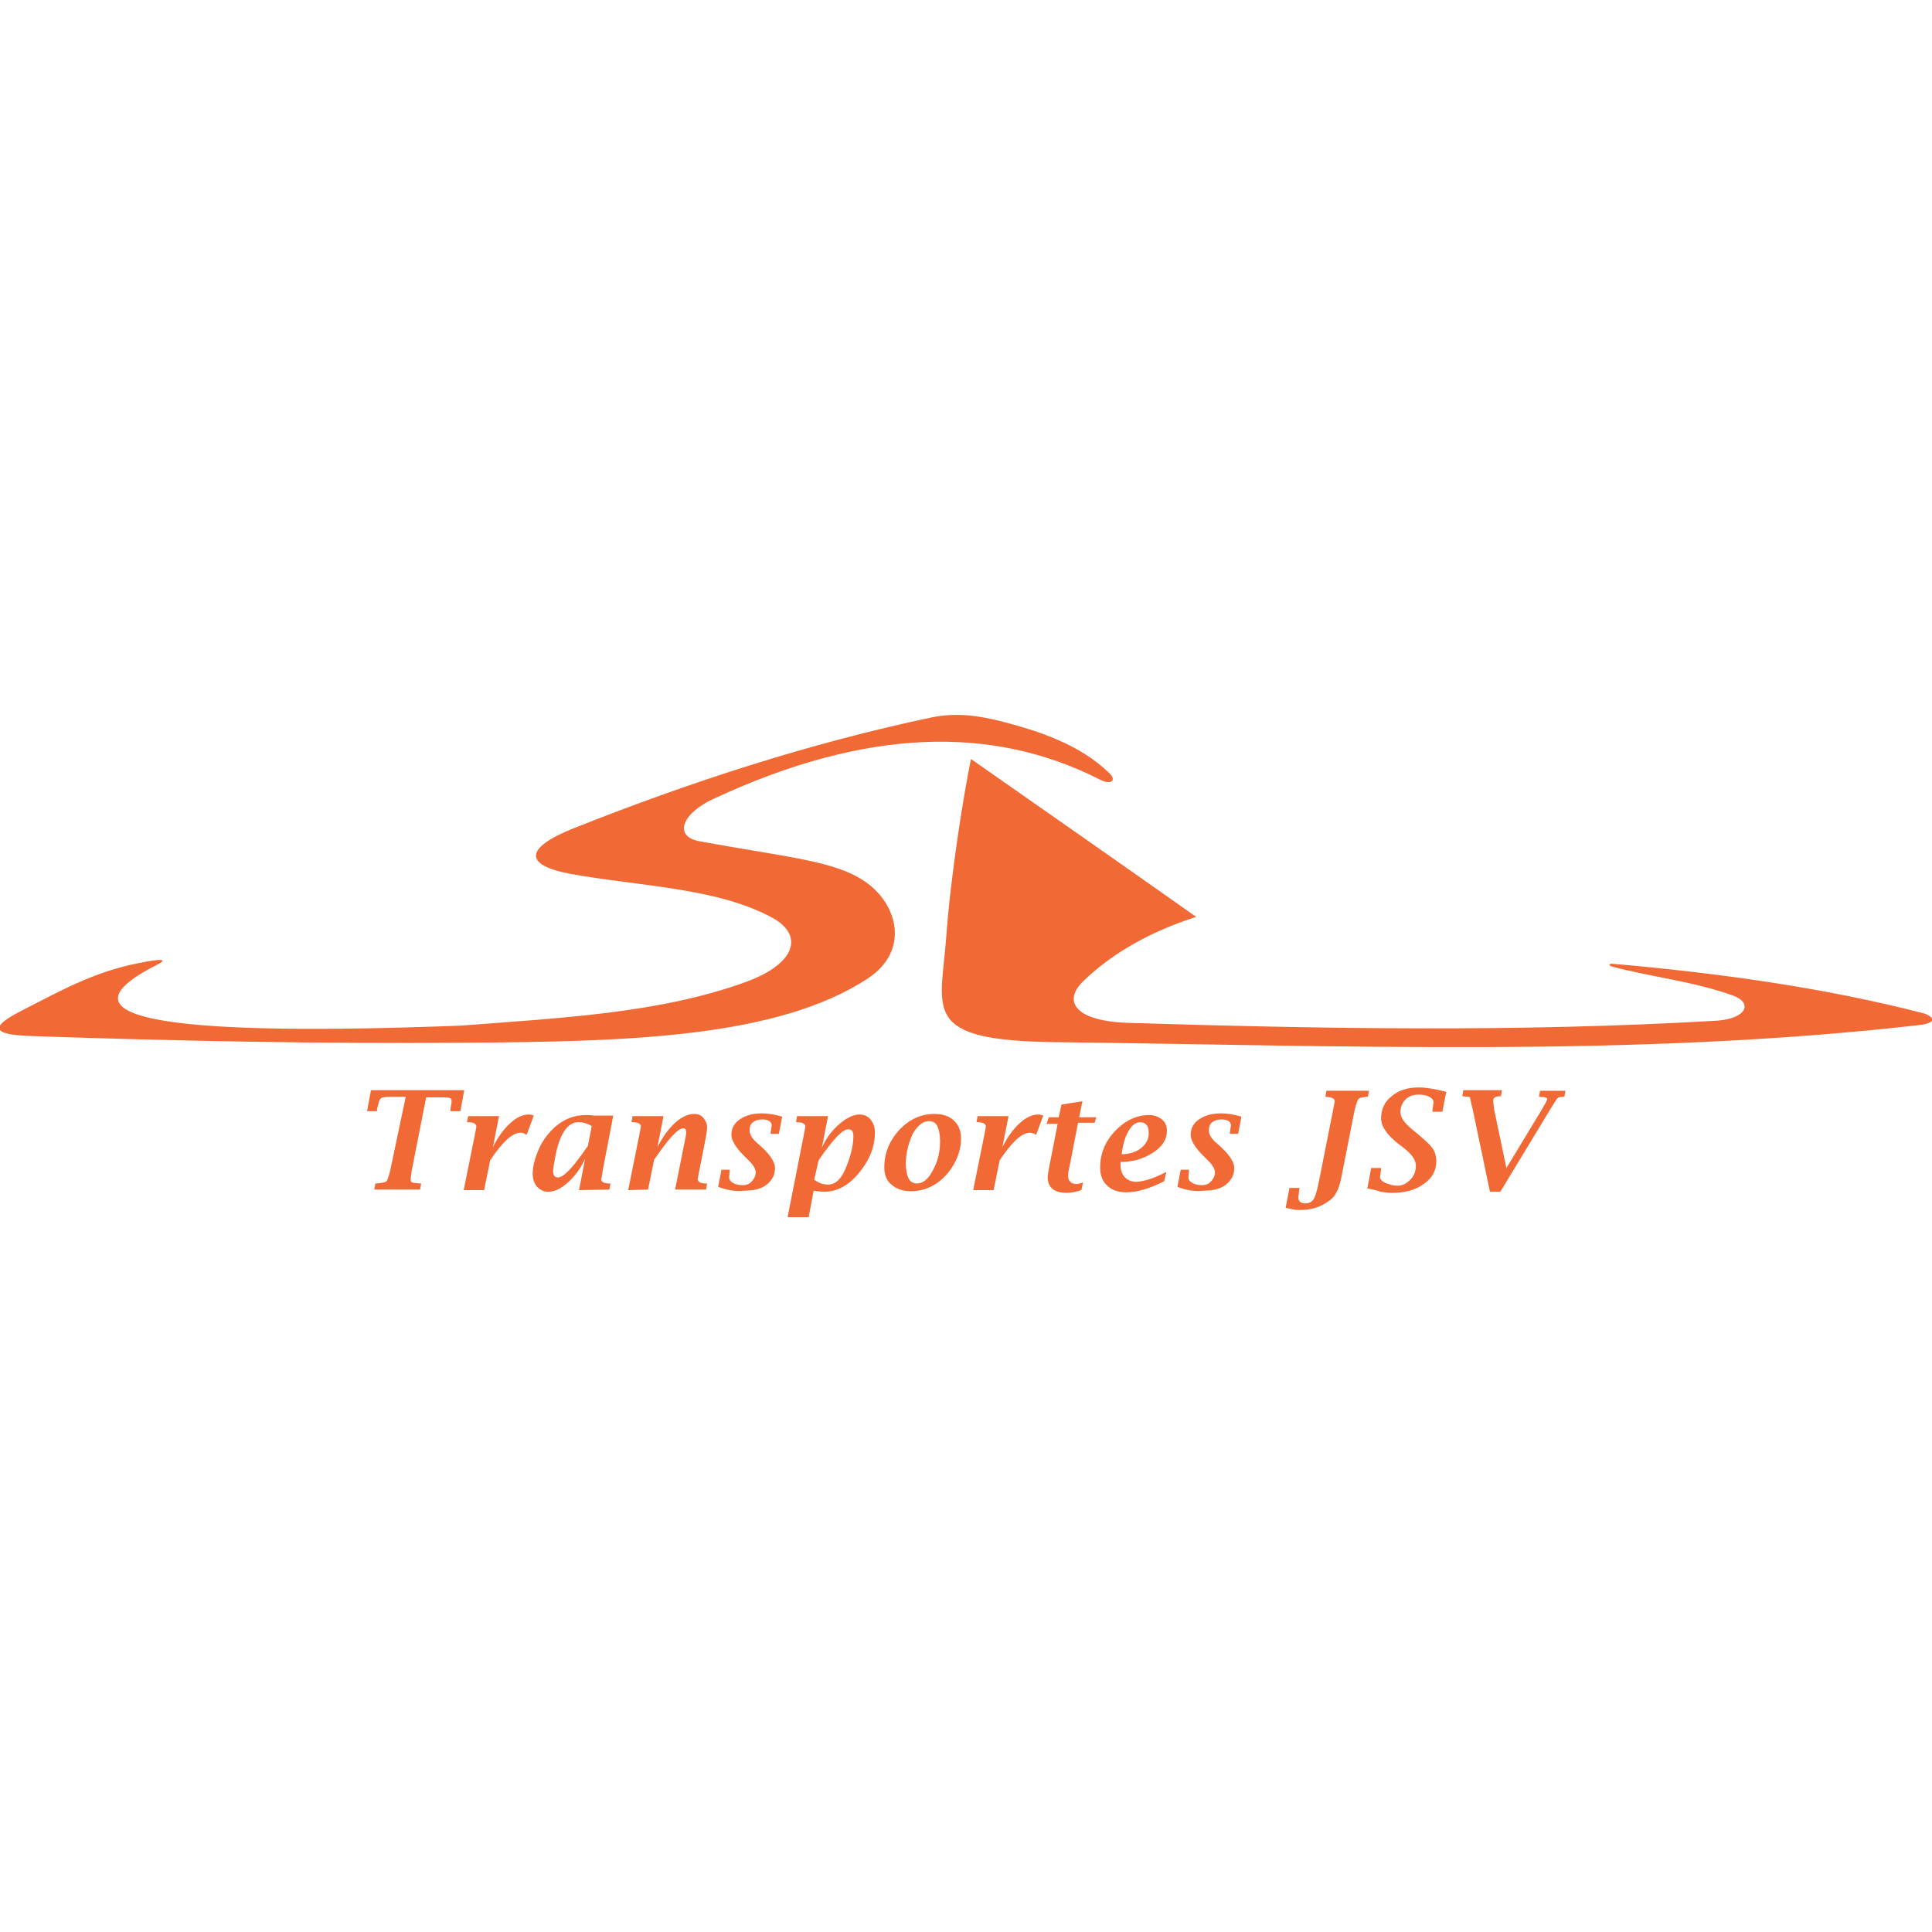 <?xml version="1.0" encoding="utf-8"?>
<!-- Generator: Adobe Illustrator 25.4.1, SVG Export Plug-In . SVG Version: 6.00 Build 0)  -->
<svg version="1.1" id="Layer_1" xmlns="http://www.w3.org/2000/svg" xmlns:xlink="http://www.w3.org/1999/xlink" x="0px" y="0px"
	 width="350px" height="350px" viewBox="0 0 350 350" style="enable-background:new 0 0 350 350;" xml:space="preserve">
<style type="text/css">
	.st0{fill-rule:evenodd;clip-rule:evenodd;fill:#F16A36;}
	.st1{fill:#F16A36;}
</style>
<g>
	<path id="XMLID_146_" class="st0" d="M200.9,140c1.5,1.4,0.4,2.3-1.7,1.2c-19.5-9.9-42.4-9.3-69.9,3.5c-5.7,2.6-7.4,6.8-2.6,7.7
		c15.8,2.9,24.5,3.5,30,7.3c6,4.1,8.1,12.5,0.6,17.5c-16.5,10.9-44,11.5-73.2,11.7v0c-25.8,0.2-52-0.3-78.2-1.2
		c-5.5-0.2-9.3-0.9-2-4.6c6.5-3.3,12.9-7,21.1-8.6c1-0.2,6.8-1.4,3.4,0.3c-20.5,10.4,5.6,12.9,55.1,11l0,0c18-1.4,35.9-2.2,51.6-7.9
		c9.3-3.4,10.5-8.6,4.7-11.7c-10-5.4-23.8-5.6-36.5-7.9c-8.5-1.6-8.2-4.7,0.5-8.2c21.6-8.6,43.1-15.5,64.8-20.1
		c4.7-1,8.8-0.3,12.5,0.6C188.5,132.5,195.6,134.9,200.9,140L200.9,140z M175.9,137.5c-1.3,6.3-3.7,21.1-4.5,32.5
		c-1,13.2-4.6,18.5,19.8,18.8c52,0.6,104.7,2.8,156.5-3.1c4-0.5,1.9-1.8,0.9-2.1c-18.2-4.7-37.1-7.3-56.4-9
		c-0.7-0.1-0.9,0.3-0.2,0.5c7.2,1.9,14.8,2.7,21.8,5.2c3.8,1.3,2.7,4.2-2.7,4.6c-35.9,2.1-70.8,1.5-106.7,0.4
		c-9.6-0.3-12-3.9-8.1-7.6c5.4-5.2,12.3-9,20.4-11.6C203.1,156.5,189.5,147,175.9,137.5z"/>
	<g>
		<path id="XMLID_145_" class="st1" d="M73.5,198.7h-2.9c-0.8,0-1.2,0.1-1.5,0.2c-0.2,0.1-0.4,0.4-0.5,0.9c-0.2,0.7-0.3,1.1-0.3,1.3
			l0,0.2h-1.8l0.7-3.8h16.9l-0.7,3.8h-1.8l0-0.2c0-0.3,0.1-0.7,0.2-1.3c0-0.2,0-0.4,0-0.5c0-0.4-0.5-0.5-1.6-0.5h-3L74.6,212
			c-0.1,0.7-0.2,1.3-0.2,1.7c0,0.3,0.1,0.4,0.2,0.5c0.2,0.1,0.7,0.1,1.5,0.2l0.2,0l-0.2,1.1h-8.3l0.2-1.1l0.2,0
			c1-0.1,1.6-0.2,1.8-0.4c0.2-0.2,0.4-0.8,0.7-2L73.5,198.7z"/>
		<path id="XMLID_144_" class="st1" d="M84,215.6l2-9.9c0.1-0.6,0.2-1.1,0.3-1.6c0-0.5-0.5-0.8-1.5-0.8l-0.2,0l0.2-1.1h5.6l-1.1,5.6
			c0.9-1.8,1.9-3.2,3.1-4.3s2.3-1.6,3.4-1.6c0.3,0,0.7,0.1,0.9,0.2l-1.3,3.5c-0.4-0.3-0.8-0.4-1.1-0.4c-1.5,0-3.3,1.7-5.5,5
			l-1.1,5.4L84,215.6L84,215.6z"/>
		<path id="XMLID_141_" class="st1" d="M104.9,215.6l1.1-5.7c-0.8,1.8-1.9,3.2-3.1,4.3c-1.2,1.1-2.4,1.7-3.6,1.7
			c-0.8,0-1.4-0.3-2-0.9c-0.5-0.6-0.8-1.4-0.8-2.3c0-1.4,0.4-2.9,1.1-4.5s1.7-2.9,2.9-4c1.6-1.4,3.4-2.2,5.6-2.2
			c0.3,0,0.8,0,1.5,0.1c0.1,0,0.3,0,0.5,0h3l-1.9,9.9l-0.2,1.3l-0.1,0.3c0,0.5,0.5,0.8,1.5,0.8l0.2,0l-0.2,1.1L104.9,215.6
			L104.9,215.6z M106.5,207.6l0.7-3.6c-0.8-0.5-1.6-0.7-2.4-0.7c-2,0-3.4,2.1-4.2,6.2c-0.2,1.2-0.4,2.1-0.4,2.6
			c0,0.4,0.1,0.7,0.2,0.9c0.1,0.2,0.4,0.3,0.7,0.3c1,0,2.7-1.8,5.1-5.3C106.3,207.9,106.4,207.7,106.5,207.6z"/>
		<path id="XMLID_140_" class="st1" d="M113.8,215.6l2-9.9c0.1-0.6,0.2-1.1,0.3-1.6c0-0.5-0.5-0.8-1.5-0.8l-0.2,0l0.2-1.1h5.6
			l-1.1,5.6c1-1.9,2-3.3,3.2-4.4c1.2-1.1,2.4-1.6,3.5-1.6c0.6,0,1.2,0.2,1.6,0.7c0.4,0.5,0.7,1,0.7,1.7c0,0.4-0.1,1-0.2,1.7
			l-1.2,6.1c-0.2,1-0.3,1.5-0.3,1.6c0,0.5,0.5,0.8,1.5,0.8l0.2,0l-0.2,1.1h-5.6l1.9-9.5c0.1-0.4,0.1-0.7,0.1-1
			c0-0.4-0.2-0.6-0.5-0.6c-1,0-2.7,1.9-5.3,5.7l-1.1,5.4L113.8,215.6L113.8,215.6z"/>
		<path id="XMLID_139_" class="st1" d="M130.1,215l0.6-3.1h1.5l0,0.2c0,0.3-0.1,0.7-0.1,1.2c0,0.4,0.2,0.7,0.7,1
			c0.5,0.3,1.1,0.4,1.8,0.4c0.6,0,1.2-0.2,1.6-0.7c0.4-0.4,0.7-1,0.7-1.6c0-0.6-0.4-1.3-1.1-2l-1-1c-1.5-1.5-2.3-2.8-2.3-3.8
			c0-1.2,0.5-2.1,1.5-2.8c1-0.7,2.3-1.1,4-1.1c1.2,0,2.4,0.2,3.7,0.6l-0.6,3.1h-1.5l0-0.2l0.2-1.3c0-0.7-0.6-1.1-1.7-1.1
			c-0.8,0-1.3,0.2-1.7,0.5c-0.4,0.3-0.6,0.8-0.6,1.5c0,0.7,0.4,1.4,1.3,2.2l1,0.9c1.5,1.4,2.3,2.7,2.3,3.7c0,1.2-0.5,2.2-1.5,3
			c-1,0.8-2.4,1.1-4,1.1C133.2,215.9,131.7,215.6,130.1,215z"/>
		<path id="XMLID_136_" class="st1" d="M142.7,220.4l2.9-14.7l0.3-1.6c0-0.5-0.5-0.8-1.5-0.8l-0.2,0l0.2-1.1h5.6l-1.1,5.7
			c0.8-1.8,1.9-3.2,3.2-4.3c1.3-1.1,2.5-1.7,3.6-1.7c0.8,0,1.5,0.3,2,0.9c0.5,0.6,0.8,1.4,0.8,2.3c0,2.7-1,5.1-2.9,7.4
			c-1.9,2.3-4,3.4-6.3,3.4c-0.5,0-1.2-0.1-1.9-0.2l-0.9,4.8H142.7L142.7,220.4z M148.3,210.2l-0.8,3.5c0.8,0.6,1.6,0.9,2.5,0.9
			c1.5,0,2.6-1.2,3.5-3.7c0.8-2.1,1.1-3.8,1.1-5.1c0-0.4-0.1-0.7-0.2-0.9c-0.1-0.2-0.4-0.3-0.7-0.3
			C152.7,204.5,150.9,206.4,148.3,210.2z"/>
		<path id="XMLID_133_" class="st1" d="M160.2,211.5c0-2.6,0.9-4.8,2.7-6.8c1.8-1.9,3.9-2.9,6.4-2.9c1.5,0,2.7,0.4,3.5,1.2
			c0.9,0.8,1.3,1.9,1.3,3.3c0,2.1-0.8,4.2-2.3,6.1c-1.8,2.2-4.1,3.4-6.8,3.4c-1.4,0-2.6-0.4-3.5-1.2
			C160.6,213.9,160.2,212.8,160.2,211.5L160.2,211.5z M164.1,210.8c0,1.2,0.2,2.1,0.5,2.7c0.3,0.6,0.9,0.9,1.5,0.9
			c1.1,0,2.1-0.8,2.9-2.4c0.9-1.6,1.3-3.3,1.3-5.3c0-1.2-0.2-2.1-0.5-2.7c-0.3-0.6-0.8-0.9-1.5-0.9c-1.1,0-2.1,0.8-3,2.4
			C164.6,207.1,164.1,208.9,164.1,210.8z"/>
		<path id="XMLID_132_" class="st1" d="M176.3,215.6l2-9.9c0.1-0.6,0.2-1.1,0.3-1.6c0-0.5-0.5-0.8-1.5-0.8l-0.2,0l0.2-1.1h5.6
			l-1.1,5.6c0.9-1.8,1.9-3.2,3.1-4.3c1.2-1.1,2.3-1.6,3.4-1.6c0.3,0,0.7,0.1,0.9,0.2l-1.3,3.5c-0.4-0.3-0.8-0.4-1.1-0.4
			c-1.5,0-3.3,1.7-5.5,5l-1.1,5.4L176.3,215.6L176.3,215.6z"/>
		<path id="XMLID_131_" class="st1" d="M198.3,203.4h-3l-1.5,7.7c-0.2,0.8-0.3,1.5-0.3,1.9c0,0.5,0.1,0.8,0.4,1.1
			c0.2,0.2,0.6,0.4,1.1,0.4c0.3,0,0.7-0.1,1.2-0.3l-0.3,1.4c-1,0.3-1.8,0.5-2.5,0.5c-1.2,0-2.1-0.2-2.7-0.7
			c-0.6-0.5-0.9-1.2-0.9-2.1c0-0.4,0.1-0.9,0.2-1.5l1.6-8.2h-2l0.4-1.2h1.8l0.5-2.3l3.8-0.6l-0.6,2.9h3.1L198.3,203.4z"/>
		<path id="XMLID_125_" class="st1" d="M211.3,212.3l-0.4,1.7c-2.6,1.3-4.9,2-6.8,2c-1.5,0-2.7-0.4-3.5-1.2
			c-0.9-0.8-1.3-1.9-1.3-3.3c0-2.5,0.9-4.7,2.7-6.6c1.8-1.9,3.9-2.9,6.2-2.9c0.9,0,1.7,0.3,2.3,0.8c0.6,0.5,0.9,1.2,0.9,2
			c0,1.6-0.8,2.9-2.5,4c-1.7,1.1-3.6,1.7-5.9,1.7c0,0.2,0,0.4,0,0.6c0,0.9,0.3,1.7,0.8,2.2s1.2,0.8,2.1,0.8
			C207.4,214,209.2,213.4,211.3,212.3L211.3,212.3z M203.2,209.1c1.4,0,2.6-0.4,3.5-1.1c0.9-0.7,1.4-1.6,1.4-2.7
			c0-0.7-0.1-1.2-0.4-1.5c-0.2-0.3-0.6-0.5-1.1-0.5c-0.8,0-1.6,0.5-2.2,1.7C203.8,206,203.4,207.4,203.2,209.1z"/>
		<path id="XMLID_124_" class="st1" d="M213.3,215l0.6-3.1h1.5l0,0.2c0,0.3-0.1,0.7-0.1,1.2c0,0.4,0.2,0.7,0.7,1s1.1,0.4,1.8,0.4
			c0.6,0,1.2-0.2,1.6-0.7c0.4-0.4,0.7-1,0.7-1.6c0-0.6-0.4-1.3-1.1-2l-1-1c-1.5-1.5-2.3-2.8-2.3-3.8c0-1.2,0.5-2.1,1.5-2.8
			s2.3-1.1,4-1.1c1.2,0,2.4,0.2,3.7,0.6l-0.6,3.1h-1.5l0-0.2l0.2-1.3c0-0.7-0.6-1.1-1.7-1.1c-0.8,0-1.3,0.2-1.7,0.5
			c-0.4,0.3-0.6,0.8-0.6,1.5c0,0.7,0.4,1.4,1.3,2.2l1,0.9c1.5,1.4,2.3,2.7,2.3,3.7c0,1.2-0.5,2.2-1.5,3c-1,0.8-2.4,1.1-4,1.1
			C216.4,215.9,214.8,215.6,213.3,215z"/>
		<path id="XMLID_57_" class="st1" d="M232.9,218.8l0.7-3.6h1.8l0,0.2c0,0.1-0.1,0.4-0.1,0.8c0,0.2-0.1,0.5-0.1,0.7
			c0,0.3,0.1,0.6,0.3,0.8c0.2,0.2,0.6,0.3,1,0.3c0.7,0,1.2-0.3,1.5-0.8c0.3-0.5,0.6-1.5,0.9-3l2.6-13.1l0.3-1.6
			c0-0.5-0.5-0.7-1.5-0.8l-0.2,0l0.2-1.1h7.7l-0.2,1.1l-0.2,0c-0.9,0.1-1.4,0.2-1.5,0.4c-0.2,0.2-0.4,0.9-0.7,2l-2.3,11.7
			c-0.3,1.5-0.6,2.6-1,3.2c-0.3,0.7-0.9,1.3-1.7,1.8c-1.3,0.9-2.9,1.4-4.8,1.4c-0.4,0-0.9,0-1.3-0.1
			C233.8,219,233.4,218.9,232.9,218.8z"/>
		<path id="XMLID_55_" class="st1" d="M247.7,215.3l0.7-3.7h1.8l0,0.2c-0.1,0.9-0.2,1.4-0.2,1.4c0,0.4,0.3,0.8,1,1.1
			c0.7,0.3,1.4,0.5,2.2,0.5c0.9,0,1.6-0.4,2.3-1.1c0.7-0.7,1-1.6,1-2.5c0-1.1-0.8-2.2-2.4-3.4l-0.8-0.6c-2-1.6-3.1-3.1-3.1-4.6
			c0-1.6,0.6-3,1.9-4c1.3-1.1,2.9-1.6,4.9-1.6c1.4,0,3.1,0.3,5,0.8l-0.7,3.6h-1.8l0-0.2l0.2-1.5c0-0.4-0.3-0.8-0.8-1
			c-0.5-0.3-1.2-0.4-2-0.4c-0.9,0-1.7,0.3-2.3,0.9c-0.6,0.6-0.9,1.4-0.9,2.3c0,0.9,0.7,1.9,2,3l1.1,0.9c1.3,1.1,2.2,1.9,2.7,2.6
			s0.7,1.5,0.7,2.4c0,1.7-0.8,3.1-2.3,4.1c-1.5,1.1-3.4,1.6-5.8,1.6c-0.6,0-1.2-0.1-2-0.2C249.7,215.7,248.8,215.5,247.7,215.3z"/>
		<path id="XMLID_54_" class="st1" d="M269.9,215.8l-3.1-14.8l-0.3-1.2c-0.1-0.6-0.2-1-0.2-1c-0.1-0.1-0.5-0.1-1.2-0.2l-0.2,0
			l0.2-1.1h7l-0.2,1.1h-0.2c-0.8,0-1.2,0.3-1.2,0.8c0,0.3,0.1,0.9,0.2,1.7l2.2,10.5l6.3-10.4c0.7-1.2,1.1-1.9,1.1-2.1
			c0-0.2-0.4-0.4-1.3-0.4h-0.2l0.2-1.1h4.6l-0.2,1.1l-0.2,0c-0.6,0-0.9,0.1-1.1,0.3c-0.1,0.1-0.6,0.9-1.4,2.2l-8.9,14.7H269.9z"/>
	</g>
</g>
</svg>

